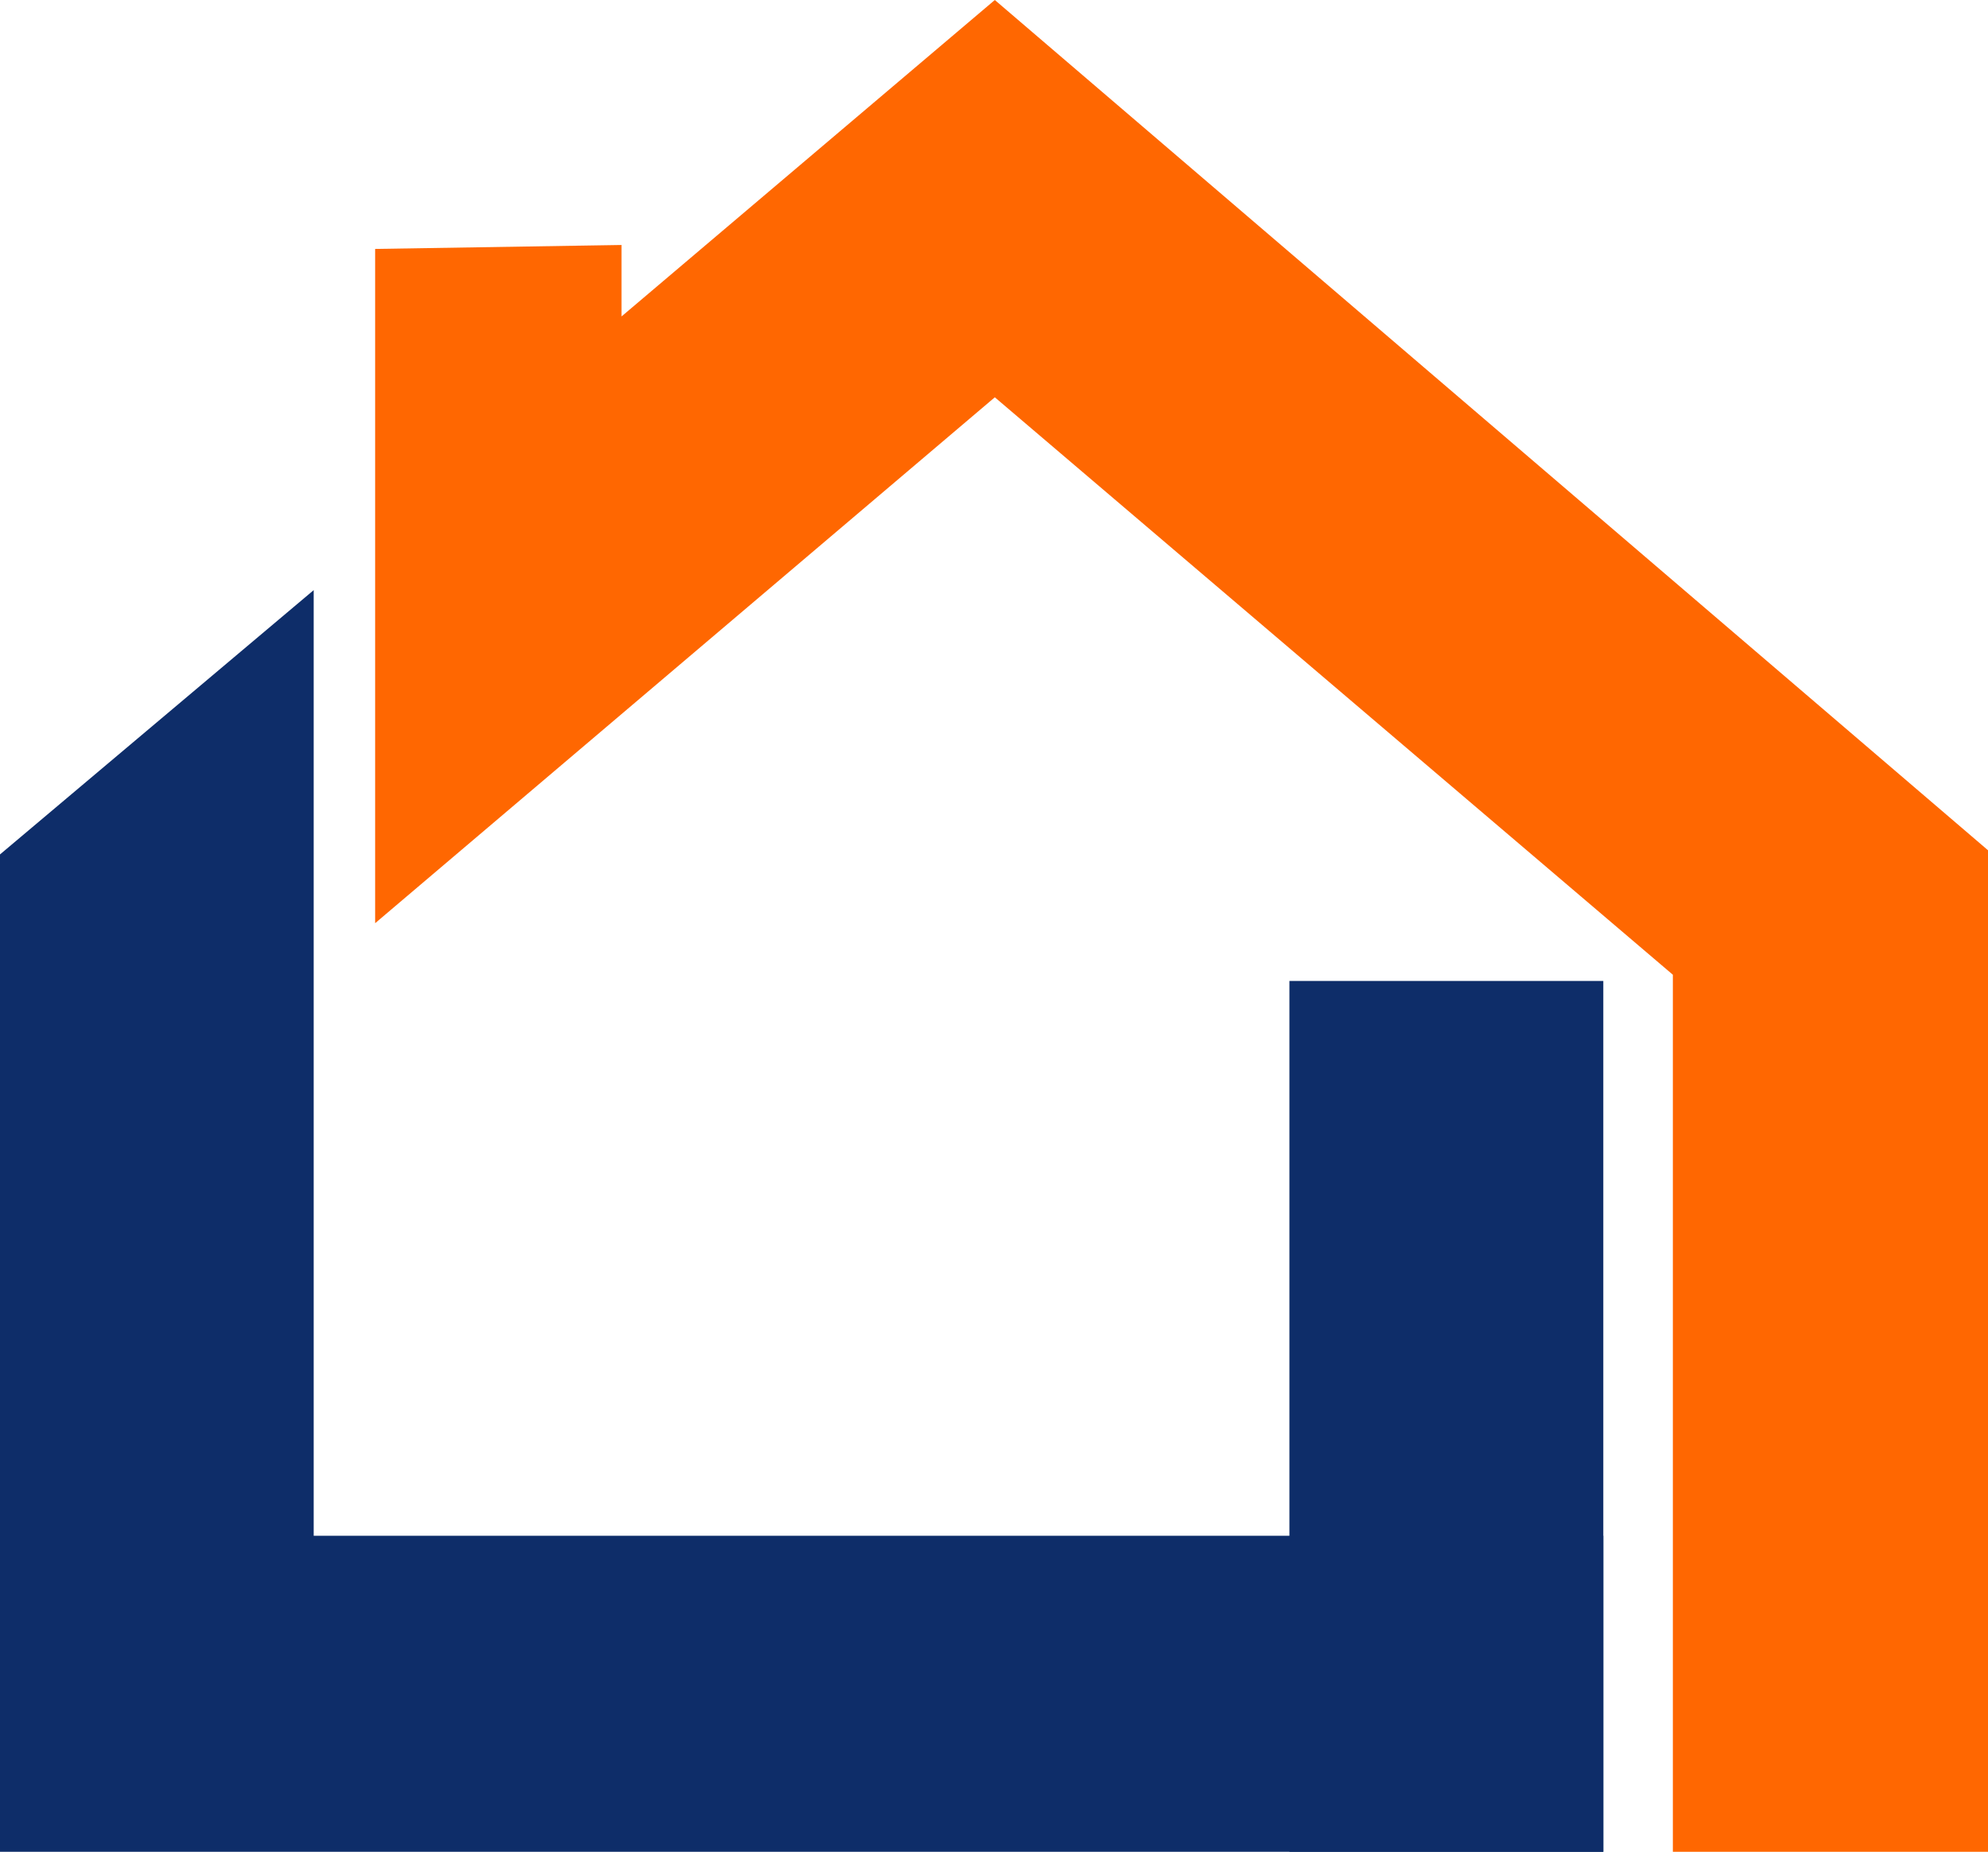 <svg xmlns="http://www.w3.org/2000/svg" preserveAspectRatio="none" width="100%" height="100%" style="display: block;" viewBox="0 0 219 204" fill="none"><g id="Group 26195"><path id="Vector" d="M176.622 169.184V204H0V94.126L34.556 65.01V169.184H176.622Z" fill="#0E2D69"></path><path id="Vector_2" d="M41.325 27.423V101.702L109.59 43.766L184.284 107.379V203.999H219V93.667L109.59 0L68.466 34.862V26.988L41.325 27.423Z" fill="#FF6701"></path><path id="Vector_3" d="M176.622 108.065H142.043V203.999H176.622V108.065Z" fill="#0E2D69"></path></g></svg>